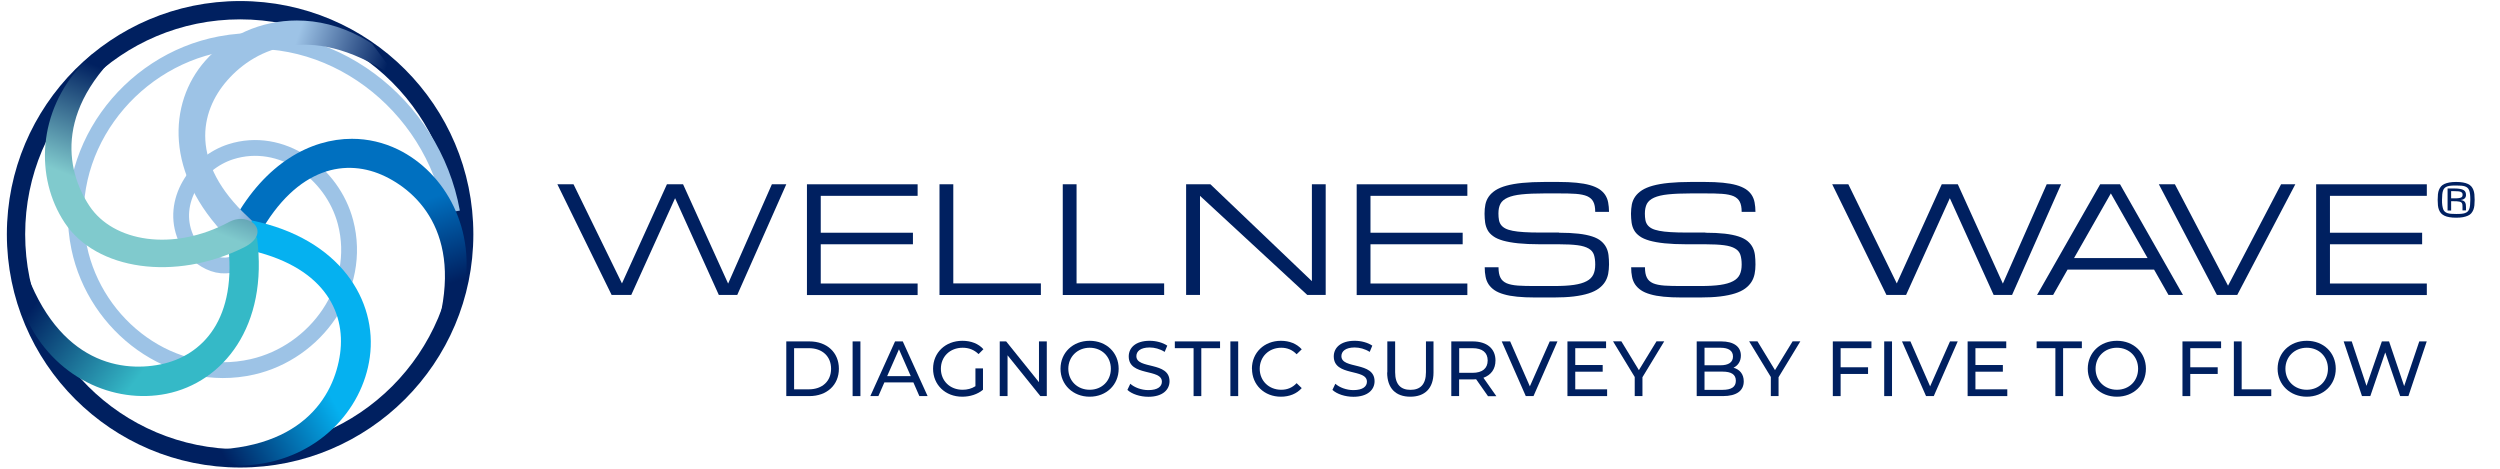 <svg xmlns="http://www.w3.org/2000/svg" xmlns:xlink="http://www.w3.org/1999/xlink" id="Layer_1" viewBox="0 0 288 54"><defs><style>.cls-1,.cls-2{fill:none;}.cls-3{fill:url(#linear-gradient-5);}.cls-4{fill:url(#linear-gradient-4);}.cls-5{fill:url(#linear-gradient-3);}.cls-6{fill:url(#linear-gradient-2);}.cls-7{fill:url(#linear-gradient);}.cls-8{clip-path:url(#clippath-1);}.cls-9{clip-path:url(#clippath-3);}.cls-10{clip-path:url(#clippath-4);}.cls-11{clip-path:url(#clippath-2);}.cls-2{stroke:#9dc3e6;stroke-width:1.82px;}.cls-12{fill:#002060;}.cls-13{clip-path:url(#clippath);}</style><clipPath id="clippath"><path class="cls-1" d="M40.55,15.99c-4.8,0-9.97,2.83-13.59,9.35l2.89,1.69c4.39-7.91,10.14-8.84,14.54-6.7,4.4,2.14,9.47,7.74,5.34,19.43l3.25-4.3c.16-.5.29-1,.39-1.5,1.62-7.43-2.04-14.08-7.54-16.75-1.63-.79-3.43-1.22-5.28-1.22h0"></path></clipPath><linearGradient id="linear-gradient" x1="-267.15" y1="354.59" x2="-266.18" y2="354.59" gradientTransform="translate(-3413 -2668.93) rotate(-89.08) scale(10.35 9.86) skewX(1.81)" gradientUnits="userSpaceOnUse"><stop offset="0" stop-color="#002060"></stop><stop offset="1" stop-color="#0070c0"></stop></linearGradient><clipPath id="clippath-1"><path class="cls-1" d="M34.21,2.36c-4.16,0-8.02,1.75-10.57,4.65-4.3,4.88-4.63,13.09,2.56,20.33,0,0,9.15,3.93,2.39-2.33-6.75-6.26-5.61-12.12-2.39-15.77,3.22-3.66,9.92-7.03,19.86.08l-3.19-4.28c-.43-.28-.87-.54-1.31-.78-2.42-1.3-4.94-1.9-7.35-1.9h0"></path></clipPath><linearGradient id="linear-gradient-2" x1="-275.42" y1="336.54" x2="-274.41" y2="336.54" gradientTransform="translate(-3696.63 -2868.5) rotate(-88.94) scale(10.75 11.24) skewX(2.16)" gradientUnits="userSpaceOnUse"><stop offset="0" stop-color="#002060"></stop><stop offset="1" stop-color="#9dc3e6"></stop></linearGradient><clipPath id="clippath-2"><path class="cls-1" d="M28.3,28.72c8.89,1.83,11.55,7.1,10.88,12.01-.67,4.9-4.44,11.52-16.85,11.08l5.1,1.83c.53,0,1.04-.03,1.55-.08,7.58-.7,12.78-6.26,13.62-12.4.9-6.54-3.43-13.67-13.59-15.76l-.72,3.31Z"></path></clipPath><linearGradient id="linear-gradient-3" x1="-243.46" y1="347.57" x2="-242.45" y2="347.57" gradientTransform="translate(3561.19 -5058.13) rotate(-1.47) scale(14.03 14.4) skewX(-2.99)" gradientUnits="userSpaceOnUse"><stop offset="0" stop-color="#002060"></stop><stop offset="1" stop-color="#05b1f0"></stop></linearGradient><clipPath id="clippath-3"><path class="cls-1" d="M26.23,27.75c1.2,9-2.9,13.25-7.75,14.23-4.85.98-12.34-.4-16.01-12.26l-.05,5.42c.18.5.37.98.58,1.44,3.16,6.92,10.12,10.01,16.19,8.78,6.47-1.31,11.78-7.74,10.41-18.02l-3.37.41Z"></path></clipPath><linearGradient id="linear-gradient-4" x1="-240.05" y1="329.88" x2="-239.05" y2="329.88" gradientTransform="translate(4809.91 3403.88) rotate(91.62) scale(14.65 14.81) skewX(3.26)" gradientUnits="userSpaceOnUse"><stop offset="0" stop-color="#002060"></stop><stop offset="1" stop-color="#35b9c7"></stop></linearGradient><clipPath id="clippath-4"><path class="cls-1" d="M10.62,6.26c-.39.35-.76.71-1.11,1.08-5.23,5.53-5.48,13.14-2.07,18.3,3.64,5.51,12.75,6.77,20.61,2.89,3.4-1.68.75-4.25-1.65-2.96-6.49,3.48-13.37,2.28-16.1-1.85-2.73-4.13-4.26-11.59,5.35-19.44l-5.04,1.99Z"></path></clipPath><linearGradient id="linear-gradient-5" x1="-255.61" y1="318.03" x2="-254.64" y2="318.03" gradientTransform="translate(-3450.96 4128.28) rotate(178.95) scale(13.3 12.72) skewX(-2.05)" gradientUnits="userSpaceOnUse"><stop offset="0" stop-color="#002060"></stop><stop offset="1" stop-color="#80cacd"></stop></linearGradient></defs><path class="cls-12" d="M27.66.12C12.83.12.79,12.16.79,26.99s12.04,26.87,26.87,26.87,26.87-12.04,26.87-26.87S42.49.12,27.66.12M27.66,2.23c13.69,0,24.76,11.07,24.76,24.76s-11.07,24.76-24.76,24.76S2.9,40.68,2.9,26.99,13.98,2.23,27.66,2.23"></path><path class="cls-2" d="M27.53,26.78c1.85-.18,1.16,2.43.31,3.1-2.31,1.82-5.45-.18-6.45-2.51-1.78-4.16,1.24-8.63,5.2-9.89,5.82-1.85,11.71,2.42,13.21,8.11,1.99,7.59-3.42,15.01-10.72,16.67-9.19,2.09-18.08-4.66-19.96-13.72C6.85,17.58,14.72,7.11,25.36,5.09c12.54-2.38,24.48,6.89,26.72,19.33"></path><g class="cls-13"><rect class="cls-7" x="24.04" y="12.33" width="33.88" height="31.09" transform="translate(-6.48 13.59) rotate(-17.47)"></rect></g><g class="cls-8"><rect class="cls-6" x="14.35" y="-.84" width="36.39" height="35.16" transform="translate(5.97 41.9) rotate(-70.66)"></rect></g><g class="cls-11"><rect class="cls-5" x="16.59" y="21.98" width="32.65" height="35.1" transform="translate(-15.6 22.44) rotate(-30.81)"></rect></g><g class="cls-9"><rect class="cls-4" x=".26" y="19.8" width="32.87" height="34.32" transform="translate(-22.59 26.89) rotate(-51.32)"></rect></g><g class="cls-10"><rect class="cls-3" x="-.21" y=".6" width="35.89" height="35.47" transform="translate(-5.6 28.64) rotate(-69.76)"></rect></g><path class="cls-12" d="M76.84,21.23h1.85l5.19,11.44,5.04-11.44h1.66l-5.65,12.75h-2.12l-5.04-11.15-5.05,11.15h-2.26l-6.25-12.75h1.86l5.58,11.42,5.18-11.42Z"></path><path class="cls-12" d="M92.96,33.98v-12.75h12.75v1.33h-11.16v4.25h10.62v1.33h-10.62v4.52h11.16v1.33h-12.75Z"></path><path class="cls-12" d="M108.23,33.98v-12.75h1.59v11.42h10.09v1.33h-11.69Z"></path><path class="cls-12" d="M122.43,33.98v-12.75h1.59v11.42h10.09v1.33h-11.69Z"></path><path class="cls-12" d="M138.23,33.98h-1.59v-12.75h2.8l11.69,11.16v-11.16h1.59v12.75h-2.12l-12.36-11.42v11.42Z"></path><path class="cls-12" d="M156.29,33.98v-12.75h12.75v1.33h-11.16v4.25h10.62v1.33h-10.62v4.52h11.16v1.33h-12.75Z"></path><path class="cls-12" d="M179.59,26.81c.87,0,1.62.04,2.25.11.63.07,1.15.18,1.58.32.43.14.77.32,1.02.53.25.21.45.45.59.72.14.27.23.57.27.9.04.33.06.69.06,1.08s-.04.75-.1,1.09c-.07.34-.19.65-.37.93-.18.28-.42.53-.72.75-.3.22-.69.41-1.16.56-.47.15-1.04.27-1.7.35-.66.08-1.44.12-2.32.12h-2.12c-.8,0-1.49-.03-2.09-.09s-1.11-.15-1.54-.28c-.43-.12-.79-.28-1.07-.47-.28-.19-.51-.42-.68-.67-.17-.26-.29-.55-.35-.88-.07-.33-.1-.69-.1-1.09h1.59c0,.51.07.9.22,1.19.14.29.38.5.71.65.33.14.77.23,1.31.27.54.04,1.21.05,2,.05h2.12c.93,0,1.7-.04,2.32-.13.61-.09,1.1-.23,1.47-.43.37-.19.62-.45.77-.76s.22-.7.22-1.15-.05-.83-.15-1.13c-.1-.3-.3-.54-.61-.72s-.73-.31-1.27-.38-1.26-.11-2.15-.11h-2.19c-.97,0-1.81-.04-2.5-.11s-1.28-.18-1.75-.31c-.47-.14-.85-.3-1.13-.51-.28-.2-.5-.43-.64-.69s-.24-.55-.29-.87c-.04-.32-.07-.66-.07-1.03s.03-.75.1-1.08.2-.63.39-.9c.19-.27.45-.51.77-.72.33-.21.75-.39,1.26-.53.51-.14,1.13-.25,1.85-.32.72-.07,1.57-.11,2.54-.11h1.59c.8,0,1.49.03,2.09.09.6.06,1.11.15,1.54.27.43.12.79.28,1.08.46.28.19.51.41.68.66.17.26.29.55.35.88s.1.69.1,1.09h-1.59c0-.5-.07-.89-.22-1.17-.14-.28-.38-.49-.71-.64-.33-.14-.77-.23-1.31-.27-.54-.04-1.21-.05-2.01-.05h-1.59c-1.06,0-1.94.04-2.62.11-.69.07-1.23.2-1.63.38s-.68.42-.83.71c-.16.3-.23.67-.23,1.12,0,.28.02.52.06.74.04.22.12.41.24.57.12.16.29.3.5.41s.5.2.85.27c.35.07.79.12,1.3.15.51.03,1.12.05,1.83.05h2.19Z"></path><path class="cls-12" d="M196.45,26.81c.88,0,1.62.04,2.25.11.62.07,1.15.18,1.58.32.43.14.77.32,1.03.53.25.21.45.45.59.72.14.27.23.57.27.9.04.33.06.69.06,1.08s-.03.75-.1,1.09-.19.65-.37.93c-.18.28-.42.53-.72.75-.3.22-.69.41-1.16.56-.47.15-1.04.27-1.7.35-.66.08-1.43.12-2.32.12h-2.12c-.8,0-1.49-.03-2.09-.09s-1.11-.15-1.54-.28c-.43-.12-.79-.28-1.07-.47-.28-.19-.51-.42-.68-.67-.17-.26-.29-.55-.35-.88-.07-.33-.1-.69-.1-1.09h1.59c0,.51.07.9.22,1.19.14.29.38.5.71.65.33.14.77.23,1.31.27.54.04,1.21.05,2,.05h2.12c.93,0,1.7-.04,2.32-.13.61-.09,1.1-.23,1.47-.43.37-.19.62-.45.77-.76s.22-.7.22-1.15-.05-.83-.15-1.13-.3-.54-.61-.72c-.3-.18-.73-.31-1.27-.38s-1.26-.11-2.15-.11h-2.19c-.97,0-1.81-.04-2.5-.11-.69-.07-1.28-.18-1.75-.31-.47-.14-.85-.3-1.13-.51-.28-.2-.5-.43-.64-.69-.15-.26-.24-.55-.29-.87-.04-.32-.07-.66-.07-1.03s.04-.75.1-1.08c.07-.33.2-.63.39-.9.19-.27.45-.51.77-.72.33-.21.75-.39,1.26-.53.51-.14,1.13-.25,1.85-.32.72-.07,1.57-.11,2.54-.11h1.59c.8,0,1.49.03,2.09.09.6.06,1.11.15,1.54.27.43.12.79.28,1.08.46.29.19.51.41.68.66.17.26.29.55.35.88s.1.69.1,1.09h-1.59c0-.5-.07-.89-.22-1.17-.14-.28-.38-.49-.71-.64-.33-.14-.77-.23-1.31-.27-.54-.04-1.21-.05-2.01-.05h-1.59c-1.06,0-1.94.04-2.62.11-.69.07-1.23.2-1.63.38s-.67.42-.83.71c-.15.3-.23.67-.23,1.12,0,.28.02.52.06.74.04.22.12.41.24.57.12.16.29.3.5.41s.5.2.86.27c.35.07.79.12,1.3.15.51.03,1.12.05,1.83.05h2.19Z"></path><path class="cls-12" d="M223.69,21.23h1.85l5.19,11.44,5.05-11.44h1.66l-5.65,12.75h-2.12l-5.05-11.15-5.04,11.15h-2.26l-6.25-12.75h1.86l5.58,11.42,5.18-11.42Z"></path><path class="cls-12" d="M248.15,31.06h-9.97l-1.66,2.92h-1.85l7.27-12.75h2.29l7.25,12.75h-1.67l-1.66-2.92ZM247.4,29.73l-4.23-7.45-4.24,7.45h8.46Z"></path><path class="cls-12" d="M262.78,21.23h1.64l-6.69,12.75h-2.34l-6.69-12.75h1.85l6.12,11.68,6.11-11.68Z"></path><path class="cls-12" d="M266.82,33.98v-12.75h12.75v1.33h-11.16v4.25h10.62v1.33h-10.62v4.52h11.16v1.33h-12.75Z"></path><path class="cls-12" d="M283.73,21.02c.22.04.41.09.57.17.16.07.29.17.39.28.1.11.18.25.24.4.06.15.1.32.12.51.02.19.03.4.03.64s-.01.44-.03.64-.06.36-.12.51c-.06.15-.14.28-.24.4s-.23.21-.39.28c-.16.07-.35.13-.57.17-.22.04-.48.06-.78.06s-.56-.02-.78-.06c-.22-.04-.41-.09-.57-.17s-.29-.17-.39-.28-.18-.25-.24-.4c-.06-.15-.1-.32-.12-.51s-.03-.4-.03-.64.01-.44.03-.64c.02-.19.06-.36.12-.51.06-.15.14-.28.24-.4.1-.11.23-.21.39-.28s.35-.13.57-.17.48-.06.78-.06.56.02.78.06ZM283.53,24.63c.17-.01.31-.04.43-.08.12-.04.22-.1.3-.17s.14-.17.19-.29c.05-.12.08-.27.1-.45s.03-.39.03-.63-.01-.46-.03-.63-.05-.33-.1-.45c-.05-.12-.11-.22-.19-.29-.08-.07-.18-.13-.3-.17-.12-.04-.27-.07-.43-.08s-.36-.02-.58-.02-.41,0-.58.02c-.17.01-.31.04-.43.08-.12.04-.22.1-.3.17-.08.07-.15.17-.19.29-.05.12-.08.27-.1.45s-.03.39-.03.63,0,.46.03.63.06.33.1.45c.05.12.11.22.19.29.08.07.18.13.3.17.12.04.27.07.43.08.17.01.36.02.58.02s.41,0,.58-.02ZM284.09,24.24h-.41v-.39c0-.1,0-.18-.01-.25s-.02-.13-.05-.18c-.02-.05-.06-.09-.11-.12-.05-.03-.11-.06-.19-.07-.08-.02-.18-.03-.29-.04s-.25-.01-.42-.01h-.24v1.07h-.41v-2.54h.73c.29,0,.52.02.7.05.18.03.32.08.42.14s.17.14.21.23c.04.09.06.2.06.32,0,.05,0,.11-.02.18s-.04.12-.09.18c-.04.06-.11.11-.19.15s-.19.07-.33.08c.14.02.25.05.33.09s.15.1.19.17c.04.07.07.15.09.25.01.1.02.2.02.32v.39ZM282.37,22.85h.33c.21,0,.37,0,.5-.02s.23-.04.3-.07.12-.07.15-.13c.03-.05.04-.12.04-.2s-.01-.14-.04-.19c-.03-.05-.08-.09-.15-.13-.07-.03-.17-.06-.3-.07-.13-.01-.29-.02-.5-.02h-.33v.82Z"></path><path class="cls-12" d="M90.58,39.33h2.66c2.03,0,3.4,1.28,3.4,3.15s-1.38,3.15-3.4,3.15h-2.66v-6.3ZM93.18,44.85c1.56,0,2.56-.95,2.56-2.37s-1-2.37-2.56-2.37h-1.7v4.74h1.7Z"></path><path class="cls-12" d="M98.22,39.33h.9v6.3h-.9v-6.3Z"></path><path class="cls-12" d="M105.23,44.05h-3.35l-.69,1.58h-.93l2.85-6.3h.89l2.86,6.3h-.95l-.69-1.58ZM104.92,43.33l-1.36-3.09-1.36,3.09h2.72Z"></path><path class="cls-12" d="M112.38,42.44h.86v2.46c-.63.53-1.5.8-2.39.8-1.94,0-3.36-1.36-3.36-3.22s1.42-3.22,3.38-3.22c1,0,1.85.33,2.42.97l-.56.56c-.52-.5-1.12-.73-1.83-.73-1.46,0-2.51,1.02-2.51,2.42s1.05,2.42,2.5,2.42c.53,0,1.03-.12,1.48-.41v-2.05Z"></path><path class="cls-12" d="M120.59,39.33v6.3h-.74l-3.78-4.7v4.7h-.9v-6.3h.74l3.78,4.7v-4.7h.9Z"></path><path class="cls-12" d="M122.17,42.48c0-1.85,1.42-3.22,3.36-3.22s3.34,1.37,3.34,3.22-1.42,3.22-3.34,3.22-3.36-1.38-3.36-3.22ZM127.97,42.48c0-1.4-1.04-2.42-2.44-2.42s-2.46,1.03-2.46,2.42,1.04,2.42,2.46,2.42,2.44-1.03,2.44-2.42Z"></path><path class="cls-12" d="M129.88,44.91l.33-.7c.47.42,1.27.73,2.08.73,1.09,0,1.56-.42,1.56-.97,0-1.54-3.82-.57-3.82-2.91,0-.97.76-1.8,2.41-1.8.74,0,1.5.2,2.03.56l-.3.72c-.55-.35-1.17-.51-1.73-.51-1.07,0-1.53.45-1.53,1,0,1.54,3.82.58,3.82,2.89,0,.96-.77,1.79-2.44,1.79-.96,0-1.91-.32-2.41-.79Z"></path><path class="cls-12" d="M137.5,40.11h-2.16v-.78h5.21v.78h-2.16v5.52h-.89v-5.52Z"></path><path class="cls-12" d="M141.74,39.33h.9v6.3h-.9v-6.3Z"></path><path class="cls-12" d="M144.22,42.48c0-1.86,1.42-3.22,3.34-3.22.97,0,1.82.33,2.4.98l-.59.57c-.49-.51-1.08-.75-1.77-.75-1.42,0-2.48,1.03-2.48,2.42s1.05,2.42,2.48,2.42c.69,0,1.29-.24,1.77-.76l.59.57c-.58.65-1.42.99-2.4.99-1.91,0-3.33-1.36-3.33-3.22Z"></path><path class="cls-12" d="M153.5,44.91l.33-.7c.47.42,1.27.73,2.08.73,1.09,0,1.56-.42,1.56-.97,0-1.54-3.82-.57-3.82-2.91,0-.97.76-1.8,2.41-1.8.74,0,1.5.2,2.03.56l-.3.72c-.55-.35-1.17-.51-1.73-.51-1.07,0-1.53.45-1.53,1,0,1.54,3.82.58,3.82,2.89,0,.96-.77,1.79-2.44,1.79-.96,0-1.91-.32-2.41-.79Z"></path><path class="cls-12" d="M159.82,42.91v-3.58h.9v3.55c0,1.4.64,2.03,1.77,2.03s1.78-.63,1.78-2.03v-3.55h.87v3.58c0,1.83-1,2.79-2.67,2.79s-2.67-.96-2.67-2.79Z"></path><path class="cls-12" d="M171.41,45.63l-1.36-1.94c-.13,0-.26.02-.4.02h-1.56v1.92h-.9v-6.3h2.46c1.64,0,2.63.83,2.63,2.2,0,.97-.5,1.67-1.39,1.99l1.49,2.12h-.98ZM171.38,41.52c0-.9-.6-1.41-1.75-1.41h-1.53v2.84h1.53c1.15,0,1.75-.52,1.75-1.42Z"></path><path class="cls-12" d="M179.42,39.33l-2.76,6.3h-.89l-2.77-6.3h.97l2.27,5.18,2.29-5.18h.9Z"></path><path class="cls-12" d="M185.14,44.85v.78h-4.57v-6.3h4.45v.78h-3.55v1.94h3.16v.77h-3.16v2.03h3.67Z"></path><path class="cls-12" d="M189.21,43.45v2.18h-.89v-2.2l-2.5-4.11h.96l2.02,3.32,2.03-3.32h.89l-2.5,4.12Z"></path><path class="cls-12" d="M200.88,43.93c0,1.08-.82,1.7-2.41,1.7h-3.01v-6.3h2.83c1.45,0,2.26.61,2.26,1.63,0,.68-.35,1.16-.85,1.4.71.2,1.18.73,1.18,1.57ZM196.36,40.06v2.02h1.84c.92,0,1.44-.34,1.44-1.01s-.52-1.01-1.44-1.01h-1.84ZM199.97,43.86c0-.73-.54-1.05-1.54-1.05h-2.07v2.1h2.07c1,0,1.54-.32,1.54-1.04Z"></path><path class="cls-12" d="M204.89,43.45v2.18h-.89v-2.2l-2.5-4.11h.96l2.02,3.32,2.03-3.32h.89l-2.5,4.12Z"></path><path class="cls-12" d="M212.04,40.11v2.2h3.16v.77h-3.16v2.55h-.9v-6.3h4.45v.78h-3.55Z"></path><path class="cls-12" d="M217.06,39.33h.9v6.3h-.9v-6.3Z"></path><path class="cls-12" d="M225.53,39.33l-2.76,6.3h-.89l-2.77-6.3h.97l2.27,5.18,2.29-5.18h.9Z"></path><path class="cls-12" d="M231.24,44.85v.78h-4.57v-6.3h4.45v.78h-3.55v1.94h3.16v.77h-3.16v2.03h3.67Z"></path><path class="cls-12" d="M236.78,40.11h-2.16v-.78h5.21v.78h-2.16v5.52h-.89v-5.52Z"></path><path class="cls-12" d="M240.51,42.48c0-1.85,1.42-3.22,3.36-3.22s3.34,1.37,3.34,3.22-1.42,3.22-3.34,3.22-3.36-1.38-3.36-3.22ZM246.31,42.48c0-1.4-1.04-2.42-2.44-2.42s-2.46,1.03-2.46,2.42,1.04,2.42,2.46,2.42,2.44-1.03,2.44-2.42Z"></path><path class="cls-12" d="M252.32,40.11v2.2h3.16v.77h-3.16v2.55h-.9v-6.3h4.45v.78h-3.55Z"></path><path class="cls-12" d="M257.34,39.33h.9v5.52h3.41v.78h-4.31v-6.3Z"></path><path class="cls-12" d="M262.38,42.48c0-1.85,1.42-3.22,3.36-3.22s3.34,1.37,3.34,3.22-1.42,3.22-3.34,3.22-3.36-1.38-3.36-3.22ZM268.18,42.48c0-1.4-1.04-2.42-2.44-2.42s-2.46,1.03-2.46,2.42,1.04,2.42,2.46,2.42,2.44-1.03,2.44-2.42Z"></path><path class="cls-12" d="M279.56,39.33l-2.11,6.3h-.95l-1.72-5.03-1.72,5.03h-.96l-2.11-6.3h.93l1.7,5.12,1.77-5.12h.83l1.74,5.15,1.74-5.15h.86Z"></path></svg>